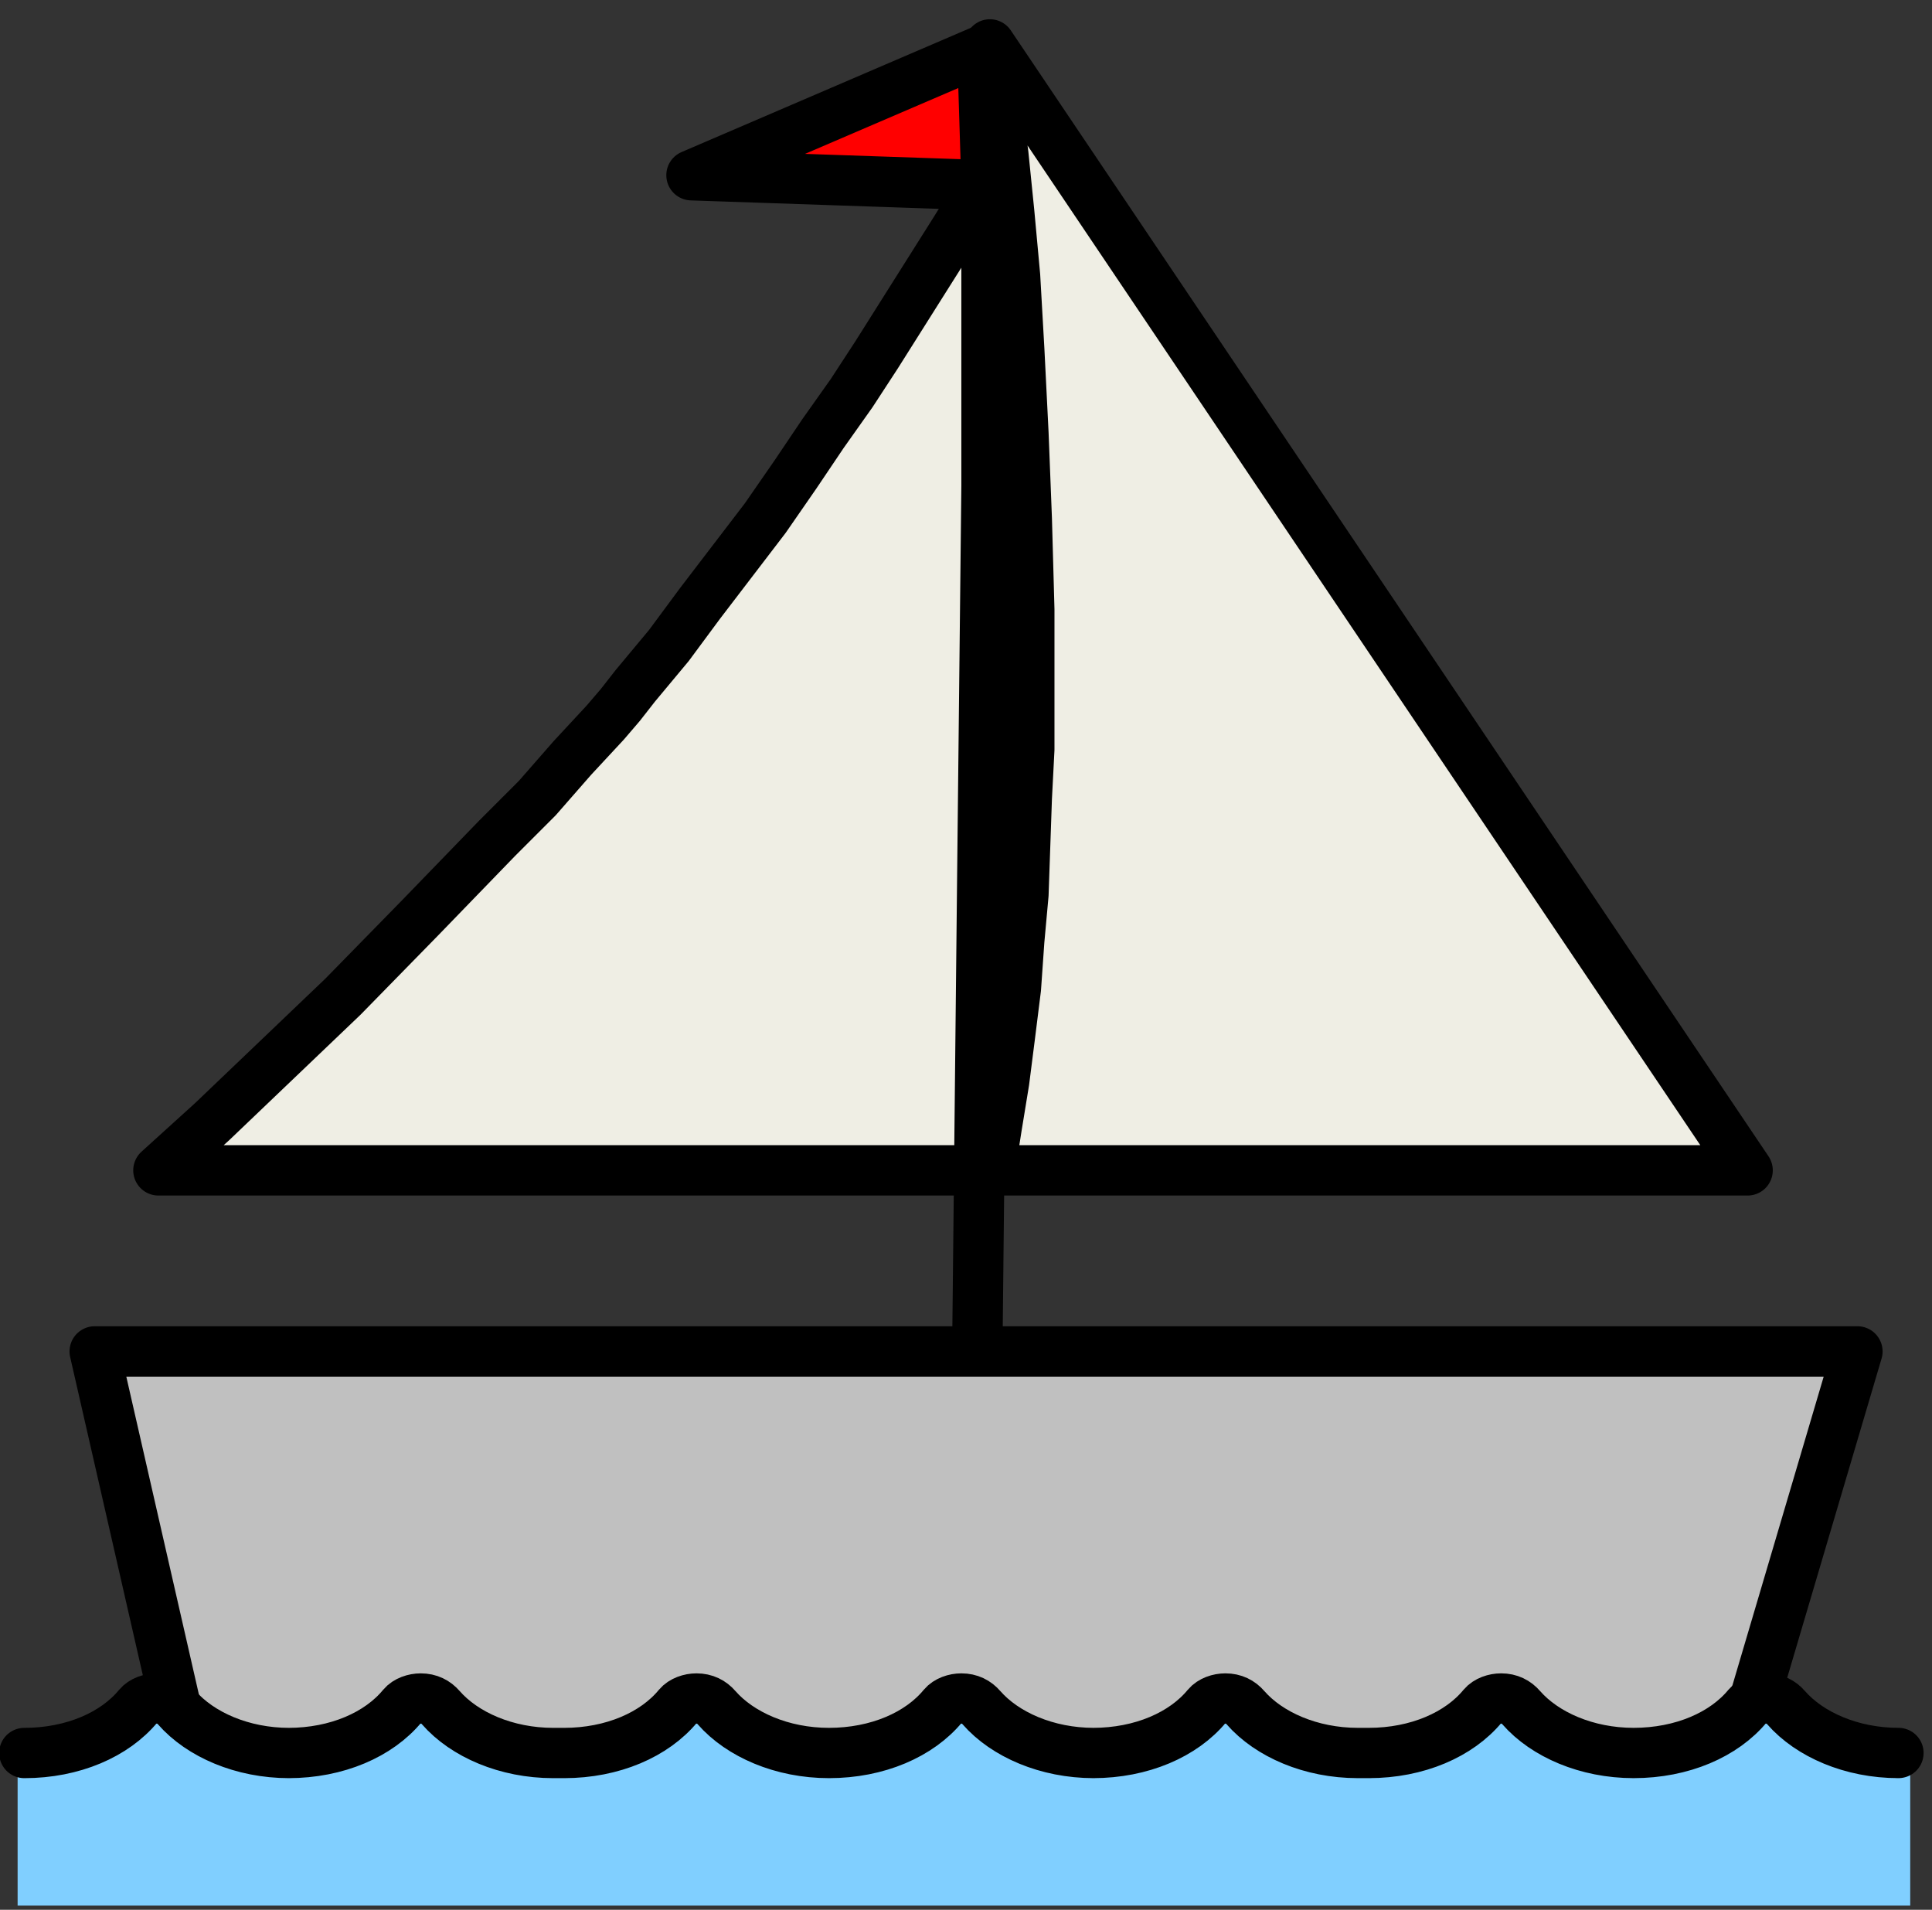 ﻿<?xml version="1.0" encoding="utf-8"?>
<!-- Generator: Adobe Illustrator 25.2.0, SVG Export Plug-In . SVG Version: 6.00 Build 0)  -->
<svg version="1.1" baseProfile="tiny" id="Layer_1" xmlns="http://www.w3.org/2000/svg" xmlns:xlink="http://www.w3.org/1999/xlink" x="0px" y="0px" viewBox="0 0 230.5 227.8" overflow="visible" xml:space="preserve">
<rect x="0" y="0" width="230.5" height="227.8" fill="#333333" stroke="none"/>
<polygon fill="#C0C0C0" points="12.4,162.6 23.5,219.8 203.7,222.5 221.6,161.9 " stroke-linecap="round" stroke-linejoin="round" />
<polygon fill="#FF0000" points="88.3,19.1 115.8,7.9 116.1,21.6 " stroke-linecap="round" stroke-linejoin="round" />
<polygon fill="#EFEEE4" points="118.6,139.1 207.1,140.7 120.7,10.2 123.7,66.9 122.8,103.7 " stroke-linecap="round" stroke-linejoin="round" />
<polygon fill="#EFEEE4" points="115.8,138.7 115.4,27.4 86.7,70.8 58.9,100.7 36.5,124.8 21.1,139.8 " stroke-linecap="round" stroke-linejoin="round" />
<polyline fill="none" stroke="#000000" stroke-width="6.01" stroke-linecap="round" stroke-linejoin="round" stroke-miterlimit="10" points="  21.1,204.1 11.3,161.2 116.5,161.2 221.6,161.2 205.9,214.3 " />
<polyline fill="none" stroke="#000000" stroke-width="6.01" stroke-linecap="round" stroke-linejoin="round" stroke-miterlimit="10" points="  118.1,139.6 118.9,134.5 119.8,129 120.5,123.5 121.2,117.9 121.6,112.2 122.1,106.7 122.5,95.2 122.8,89.4 122.8,83.7 122.8,78.2   122.8,72.7 122.5,61.9 122.1,51.7 121.6,41.7 121.1,32.9 120.4,25.3 119.7,18.4 118.4,8.8 118.1,5.3 208.5,139.6 113.8,139.6   18.9,139.6 25.3,133.8 40.9,118.9 50.1,109.5 59.3,100 64.1,95.2 68.3,90.4 72.2,86.2 74,84.1 75.8,81.8 79.8,77 83.5,72 91.3,61.8   94.9,56.6 98.2,51.7 101.6,46.9 104.6,42.3 114,27.4 117.7,21.4 117.7,57.9 117.2,104.1 116.6,161 " />
<rect x="227.8" y="225.3" fill="none" width="2.7" height="2.5" stroke-linecap="round" stroke-linejoin="round" />
<rect fill="none" width="1.2" height="2.5" stroke-linecap="round" stroke-linejoin="round" />
<polyline fill="none" stroke="#000000" stroke-width="6.01" stroke-linecap="round" stroke-linejoin="round" stroke-miterlimit="10" points="  117.2,6 82.5,20.9 117.7,22.1 117.2,6 " />
<path fill="#80CFFF" d="M226.6,211.1h-1.5c-5.7,0-9.1-2.2-11.8-5.4c-0.5-0.7-1.4-1.1-2.4-1.1c-0.9,0-1.7,0.3-2.2,0.9  c-2.8,3.3-7.8,5.6-13.6,5.6c-5.7,0-10.6-2.2-13.4-5.4c-0.5-0.7-1.4-1.1-2.4-1.1c-0.9,0-1.7,0.3-2.2,0.9c-2.8,3.3-7.8,5.6-13.6,5.6  h0.1h-1.4c-5.7,0-10.6-2.2-13.4-5.4c-0.5-0.7-1.4-1.1-2.4-1.1c-0.9,0-1.7,0.3-2.2,0.9c-2.8,3.3-7.8,5.6-13.6,5.6h0.1  c-5.7,0-10.6-2.2-13.4-5.4c-0.5-0.7-1.4-1.1-2.4-1.1c-0.9,0-1.7,0.3-2.2,0.9c-2.8,3.3-7.8,5.6-13.6,5.6c-5.7,0-10.6-2.2-13.4-5.4  c-0.5-0.7-1.4-1.1-2.4-1.1c-0.9,0-1.7,0.3-2.2,0.9c-2.8,3.3-7.8,5.6-13.6,5.6h0.1h-1.4c-5.7,0-10.6-2.2-13.4-5.4  c-0.5-0.7-1.4-1.1-2.4-1.1c-0.9,0-1.7,0.3-2.2,0.9c-2.8,3.3-7.8,5.6-13.6,5.6h0.1c-5.7,0-10.6-2.2-13.4-5.4  c-0.5-0.7-1.4-1.1-2.4-1.1c-0.9,0-1.7,0.3-2.2,0.9c-2.8,3.3-8.8,5.6-14.6,5.6v16.2h225.8v-16.2" stroke-linecap="round" stroke-linejoin="round" />
<path fill="none" stroke="#000000" stroke-width="6" stroke-linecap="round" stroke-linejoin="round" stroke-miterlimit="10" d="  M2.9,209.1c5.8,0,10.8-2.2,13.6-5.6c0.5-0.6,1.4-0.9,2.2-0.9c1,0,1.8,0.4,2.4,1.1c2.8,3.2,7.8,5.4,13.4,5.4h-0.1  c5.8,0,10.8-2.2,13.6-5.6c0.5-0.6,1.4-0.9,2.2-0.9c1,0,1.8,0.4,2.4,1.1c2.8,3.2,7.8,5.4,13.4,5.4h1.4h-0.1c5.8,0,10.8-2.2,13.6-5.6  c0.5-0.6,1.4-0.9,2.2-0.9c1,0,1.8,0.4,2.4,1.1c2.8,3.2,7.8,5.4,13.4,5.4c5.8,0,10.8-2.2,13.6-5.6c0.5-0.6,1.4-0.9,2.2-0.9  c1,0,1.8,0.4,2.4,1.1c2.8,3.2,7.8,5.4,13.4,5.4h-0.1c5.8,0,10.8-2.2,13.6-5.6c0.5-0.6,1.4-0.9,2.2-0.9c1,0,1.8,0.4,2.4,1.1  c2.8,3.2,7.8,5.4,13.4,5.4h1.4h-0.1c5.8,0,10.8-2.2,13.6-5.6c0.5-0.6,1.4-0.9,2.2-0.9c1,0,1.8,0.4,2.4,1.1c2.8,3.2,7.8,5.4,13.4,5.4  c5.8,0,10.8-2.2,13.6-5.6c0.5-0.6,1.4-0.9,2.2-0.9c1,0,1.8,0.4,2.4,1.1c2.8,3.2,7.8,5.4,13.4,5.4h-0.1" />
</svg>